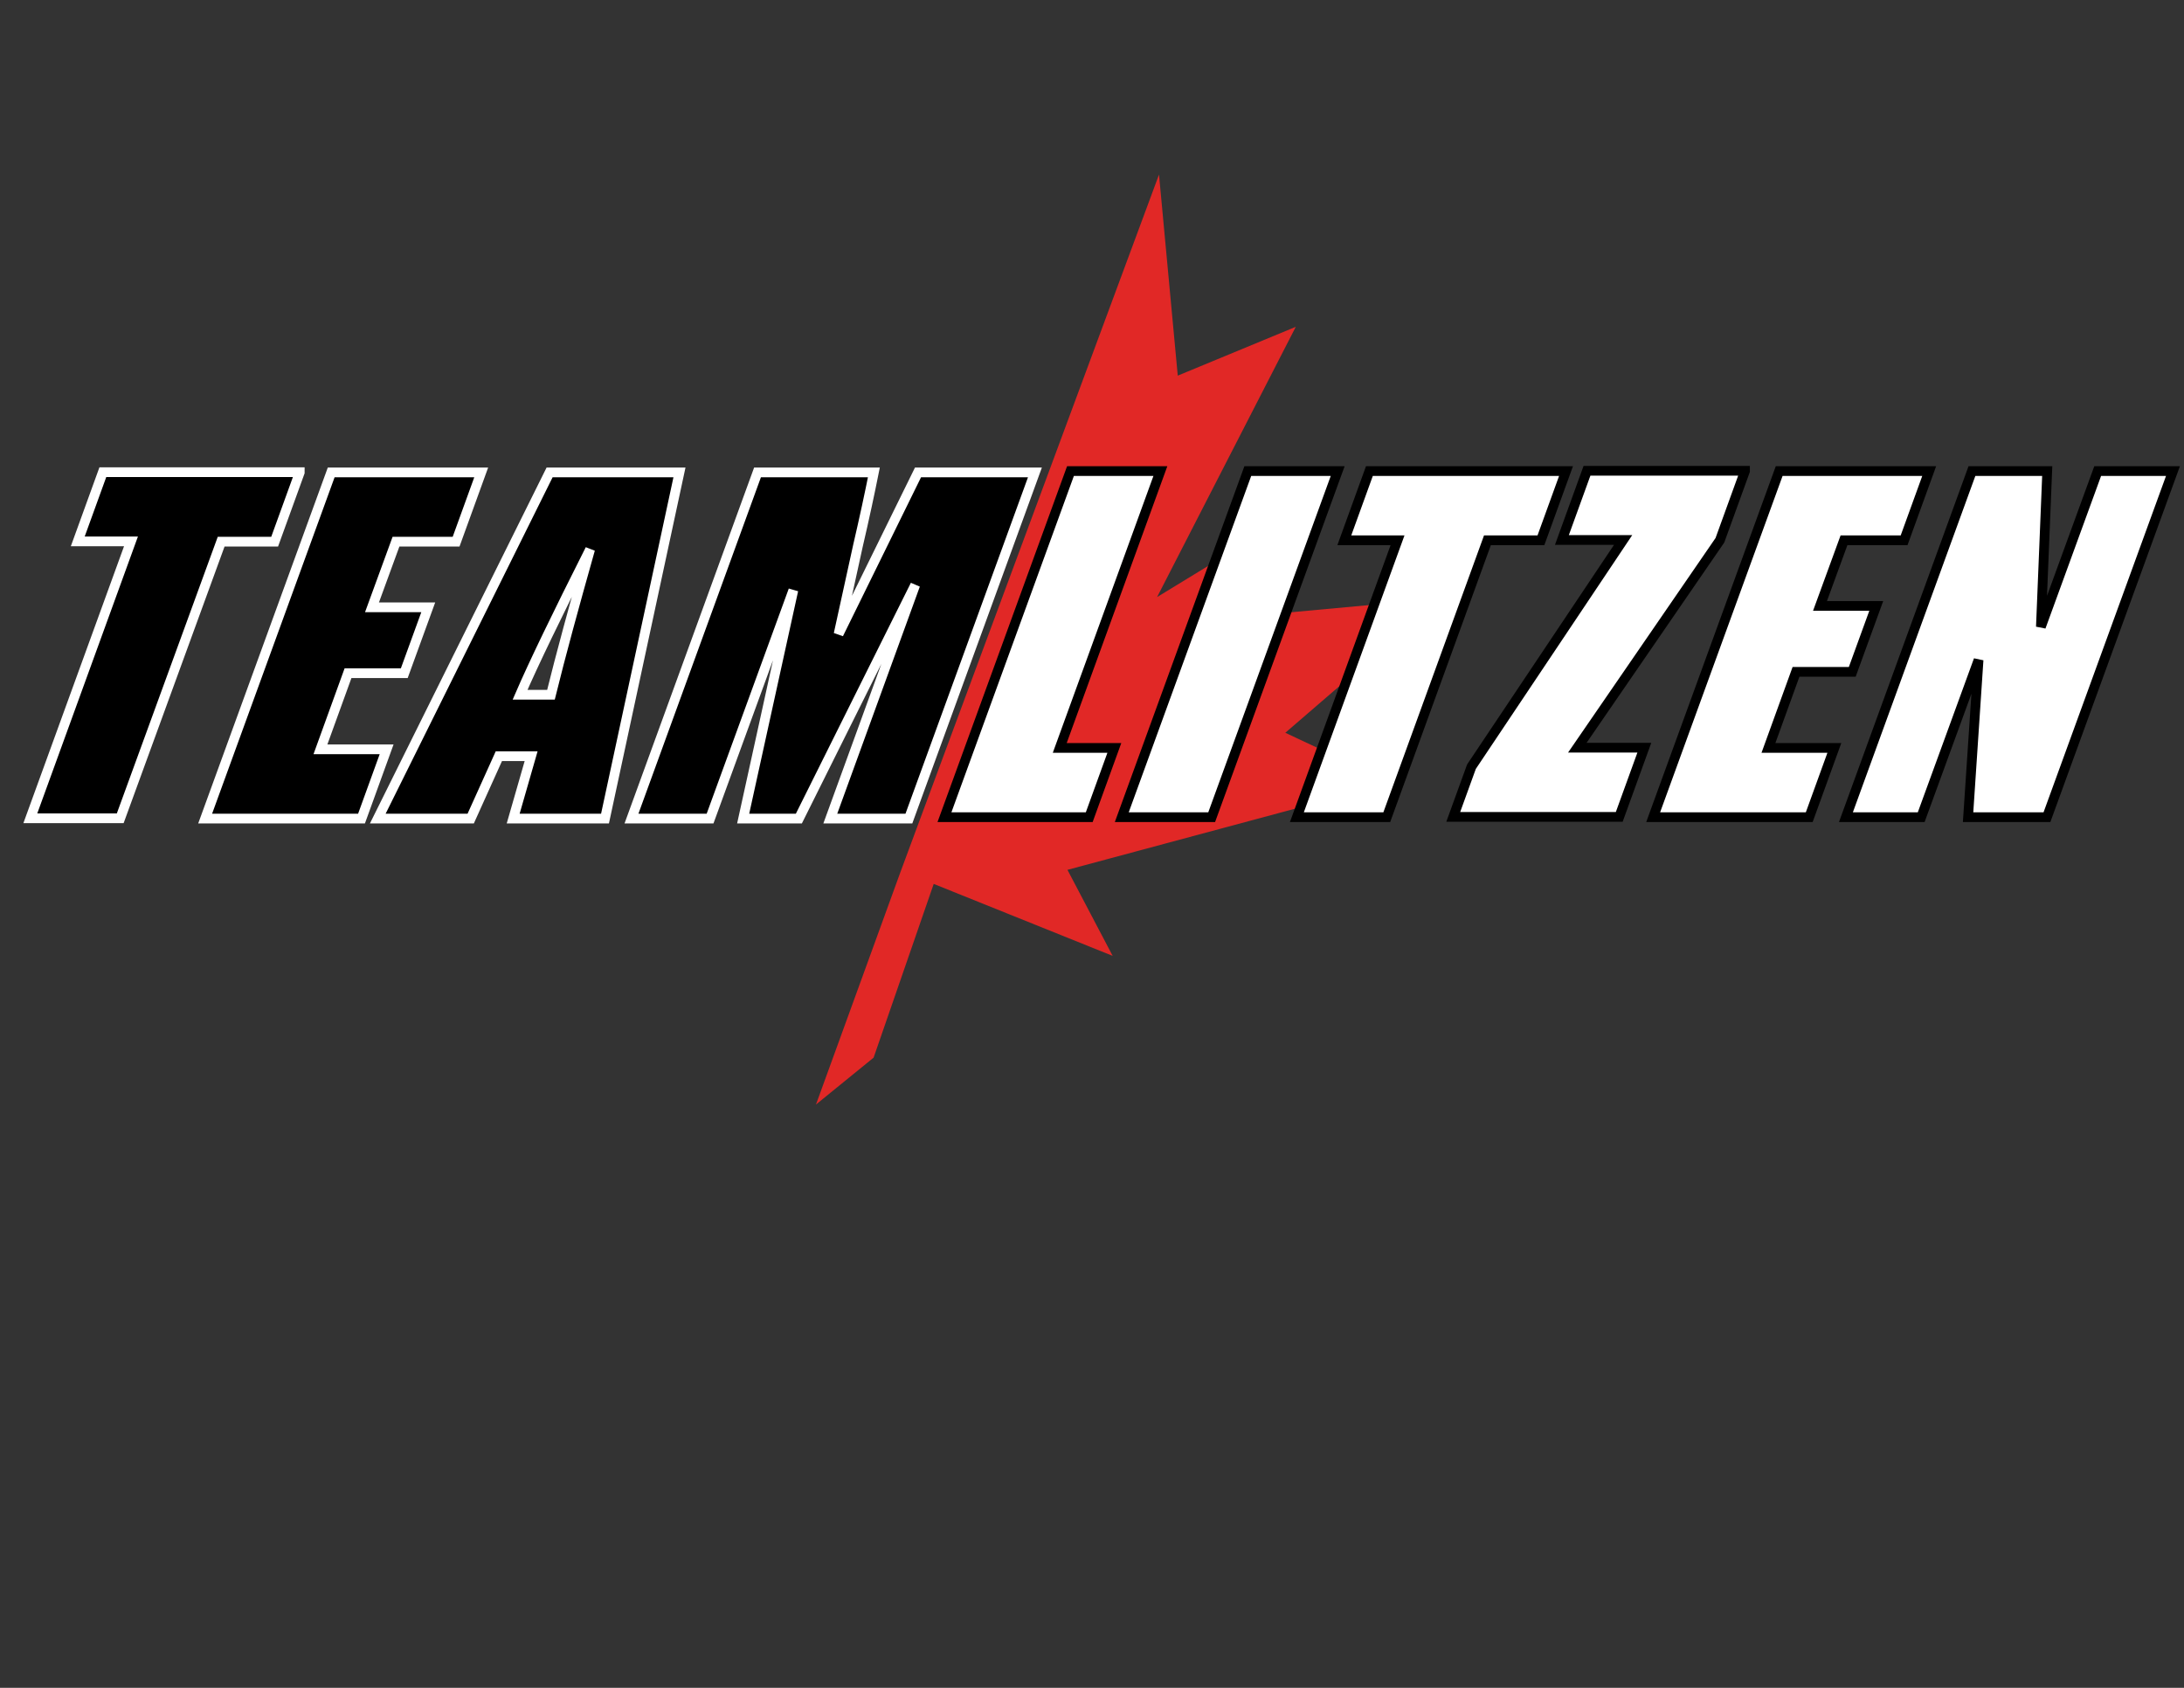 <?xml version="1.0" encoding="utf-8"?>
<!-- Generator: Adobe Illustrator 21.1.0, SVG Export Plug-In . SVG Version: 6.00 Build 0)  -->
<svg version="1.1" id="Layer_1" xmlns="http://www.w3.org/2000/svg" xmlns:xlink="http://www.w3.org/1999/xlink" x="0px" y="0px"
	 viewBox="0 0 792 612" style="enable-background:new 0 0 792 612;" xml:space="preserve">
<rect x="0" y="0" width="792" height="612" fill="#333333" stroke="none"/>
<style type="text/css">
	.st0{fill:#E12826;}
	.st1{fill:#FFFFFF;stroke:#000000;stroke-width:3.528;}
	.st2{stroke:#FFFFFF;stroke-width:3.528;}
</style>
<polygon class="st0" points="316.8,383.5 295.9,400.5 326.5,316.3 420.3,63.3 427.1,136.2 469.9,118.5 419.6,216.5 471.2,185 
	458.4,222.9 522.6,217 466.1,265.7 504.7,283.8 387.1,315.4 403.5,346.6 338.6,320.5 "/>
<g>
	<g>
		<path class="st1" d="M420.8,170.8l-36.5,100.4h19.8l-9.1,25.1h-52.5l45.7-125.5H420.8z"/>
		<path class="st1" d="M485.1,170.8l-45.7,125.5h-32.6l45.7-125.5H485.1z"/>
		<path class="st1" d="M567.9,170.8l-9.1,25.1h-19.4l-36.5,100.4h-32.6l36.5-100.4h-19.3l9.1-25.1H567.9z"/>
		<path class="st1" d="M632.8,170.8l-9.1,25.1L572,271.1h24.3l-9.1,25.1H527l6.6-18.2l55-82.2h-22.2l9.1-25.1H632.8z"/>
		<path class="st1" d="M645.2,170.8h54.4l-9.1,25.1h-21.8l-8.7,23.8h20.4l-8.7,23.9h-20.4l-10,27.6h23.9l-9.1,25.1h-56.6
			L645.2,170.8z"/>
		<path class="st1" d="M788,170.8l-45.7,125.5h-28.6l3.8-57l-20.8,57h-27.3l45.7-125.5h27.3l-2.3,56.5l20.6-56.5H788z"/>
	</g>
	<g>
		<path class="st2" d="M108.7,171.3l-9.1,25.1H80.2L43.6,296.7H11l36.5-100.4H28.2l9.1-25.1H108.7z"/>
		<path class="st2" d="M120.1,171.3h54.4l-9.1,25.1h-21.8l-8.7,23.8h20.4l-8.7,23.9h-20.4l-10,27.6h24l-9.1,25.1H74.4L120.1,171.3z"
			/>
		<path class="st2" d="M246.4,171.3l-27,125.5h-33.3l6.5-22.6h-11.7l-10.2,22.6h-33.7l62.3-125.5H246.4z M199.8,251.9
			c3.5-14.2,8.3-31.8,14.2-52.7c-12.1,24-20.6,41.6-25.4,52.7H199.8z"/>
		<path class="st2" d="M375.3,171.3l-45.7,125.5h-28.5l30.8-84.7l-42.2,84.7h-20.2l18.2-82.8l-30.2,82.8h-28.5l45.7-125.5h42.2
			c-1.5,7.5-3.4,16.4-5.8,26.7l-7,31.9l28.8-58.6H375.3z"/>
	</g>
</g>
</svg>
